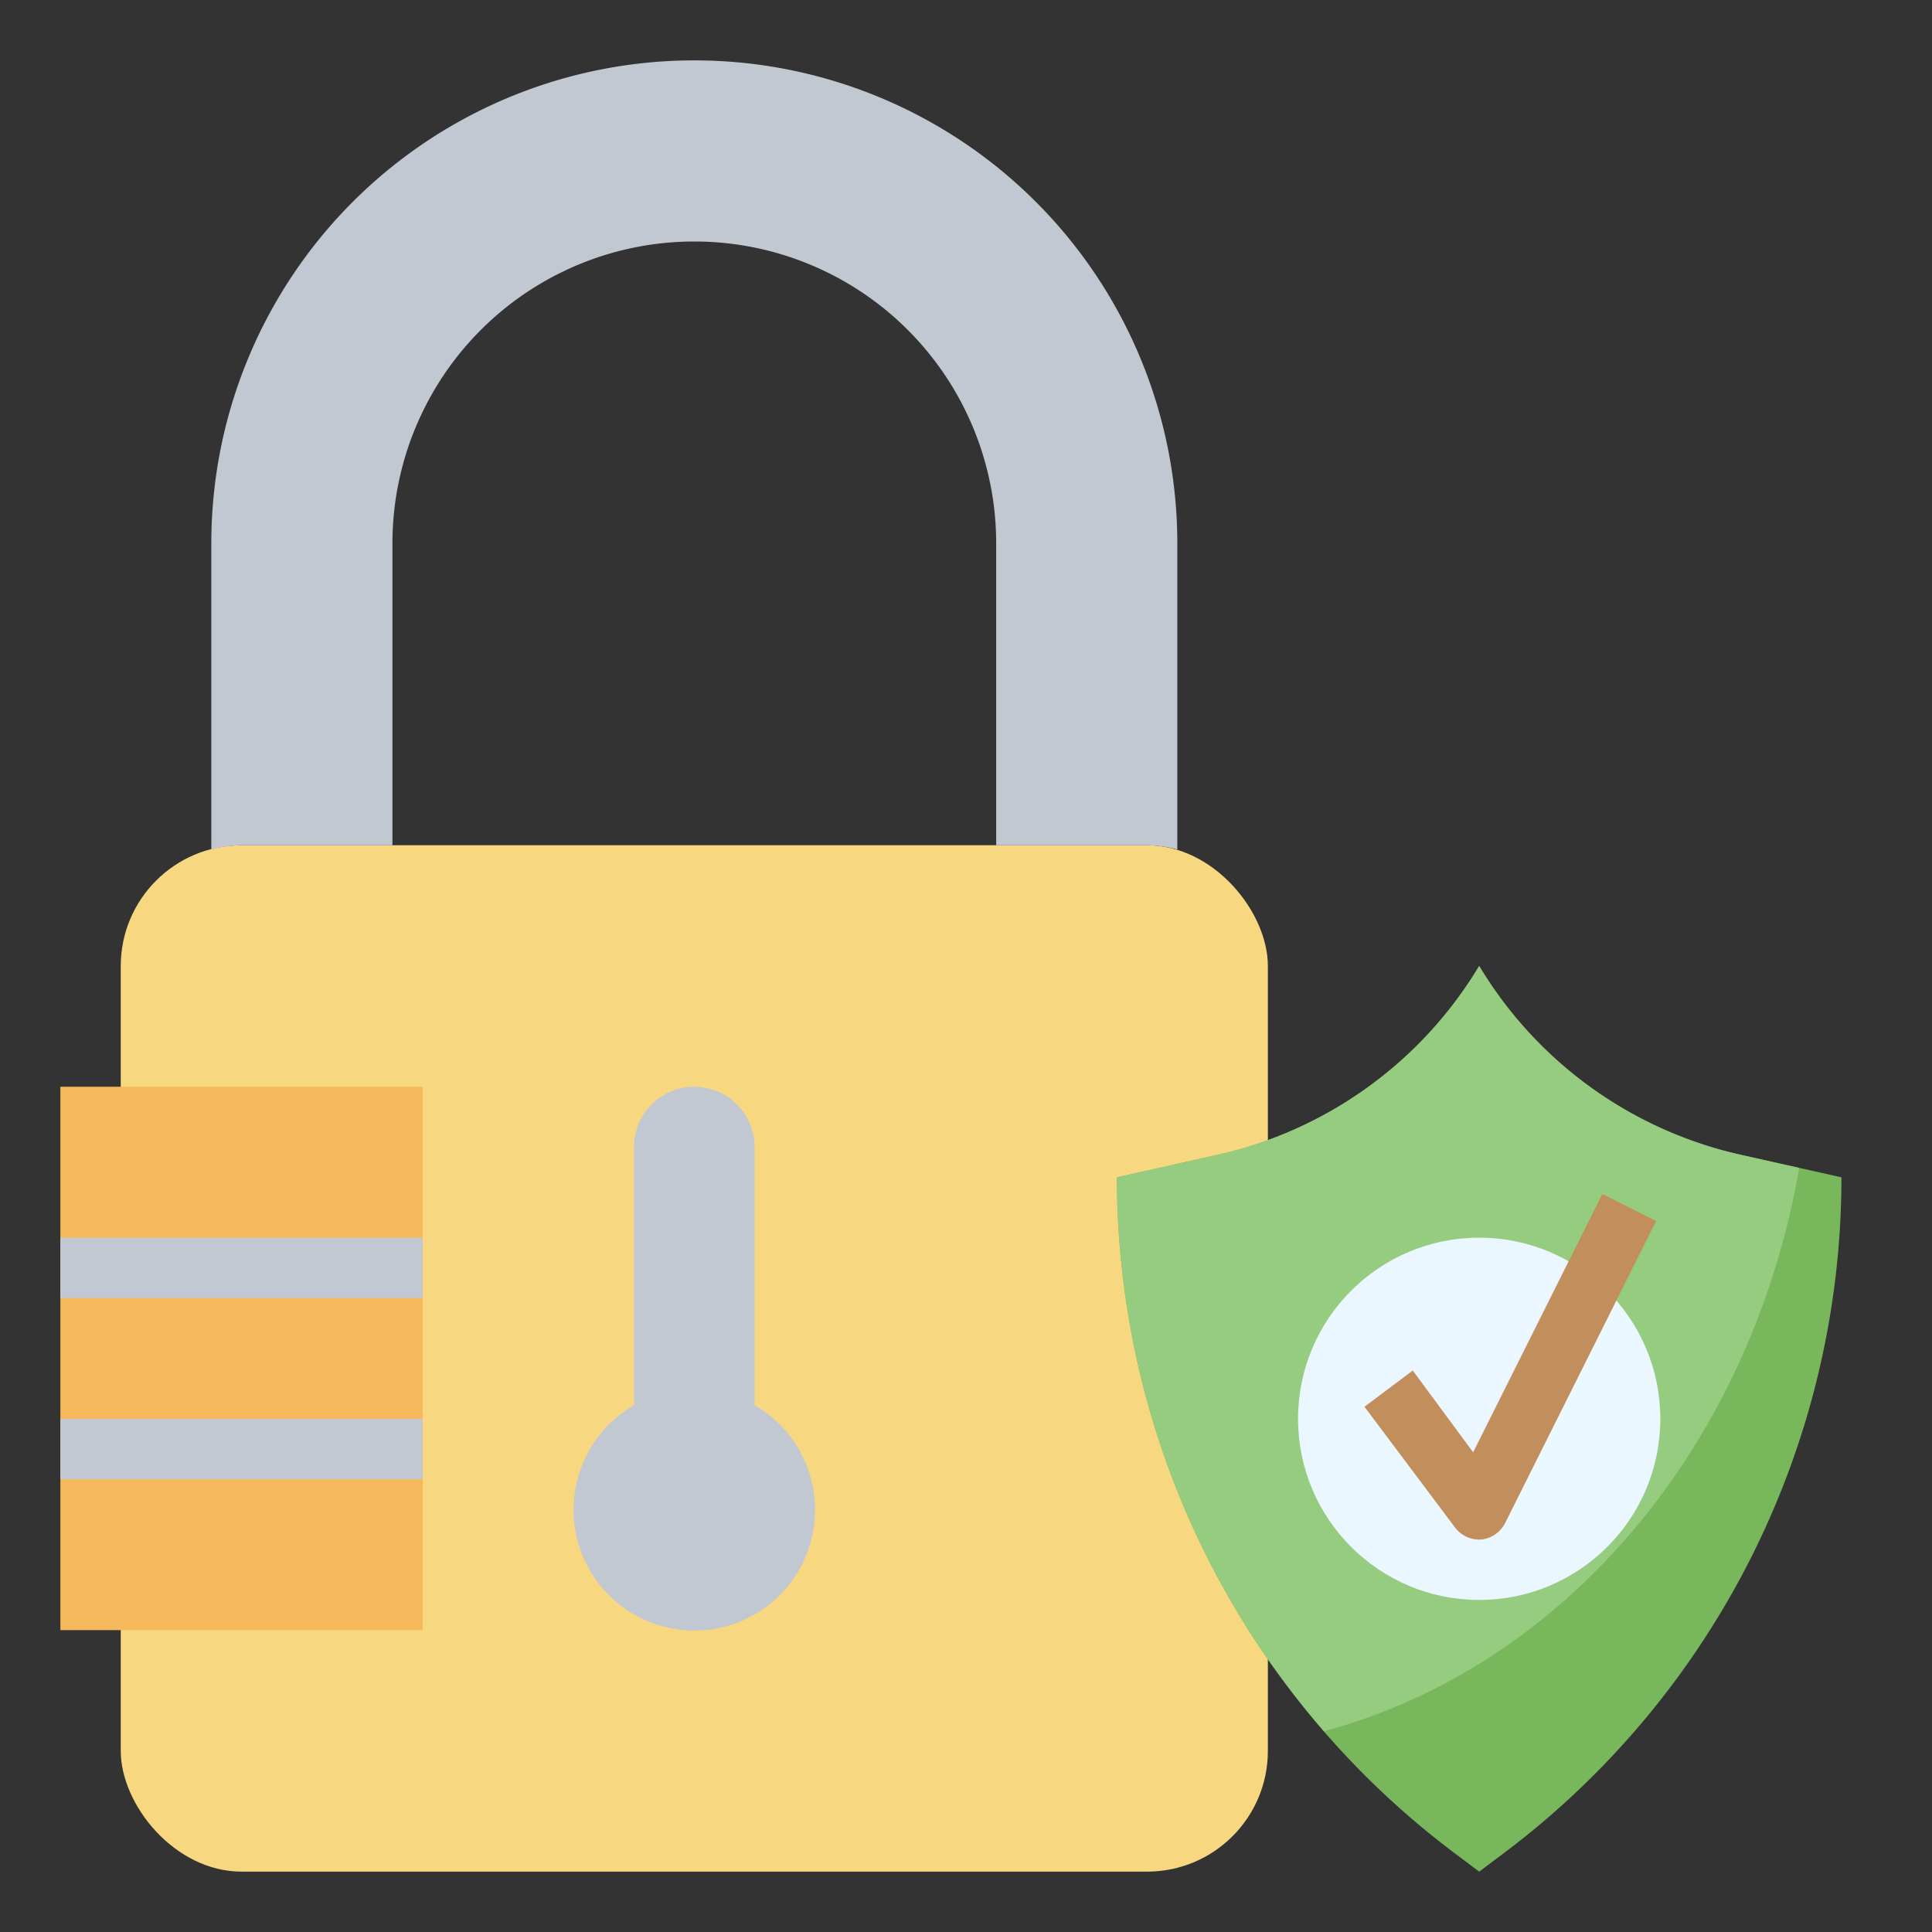<svg height="512" viewBox="0 0 64 64" width="512" xmlns="http://www.w3.org/2000/svg"><rect x="0" y="0" width="64" height="64" fill="#333333" stroke="none"/><g id="Layer_14" data-name="Layer 14"><rect fill="#f7d881" height="34" rx="4" width="38" x="4" y="28"/><path d="m61 39-3.31-.74a13.56 13.56 0 0 1 -8.69-6.26 13.56 13.56 0 0 1 -8.69 6.26l-3.31.74a28 28 0 0 0 11.2 22.4l.8.6.8-.6a28 28 0 0 0 11.2-22.4z" fill="#78b75b"/><path d="m43.86 57.35c8-2.16 14.14-9.46 15.74-18.66l-1.91-.43a13.56 13.56 0 0 1 -8.69-6.26 13.56 13.56 0 0 1 -8.69 6.26l-3.31.74a28 28 0 0 0 6.86 18.35z" fill="#96cc7f"/><path d="m8 28h5v-10a10 10 0 0 1 20 0v10h5a4.09 4.09 0 0 1 1 .14v-10.14a16 16 0 0 0 -32 0v10.14a4.09 4.09 0 0 1 1-.14z" fill="#c1c8d1"/><path d="m2 36h12v18h-12z" fill="#f5b95b"/><g fill="#c1c8d1"><path d="m2 41h12v2h-12z"/><path d="m2 47h12v2h-12z"/><path d="m25 46.55v-8.55a2 2 0 0 0 -2-2 2 2 0 0 0 -2 2v8.55a4 4 0 1 0 4 0z"/></g><circle cx="49" cy="47" fill="#ebf7fe" r="6"/><path d="m49 51a1 1 0 0 1 -.8-.4l-3-4 1.6-1.2 2 2.71 4.28-8.56 1.78.9-5 10a1 1 0 0 1 -.8.55z" fill="#c18e5c"/></g></svg>